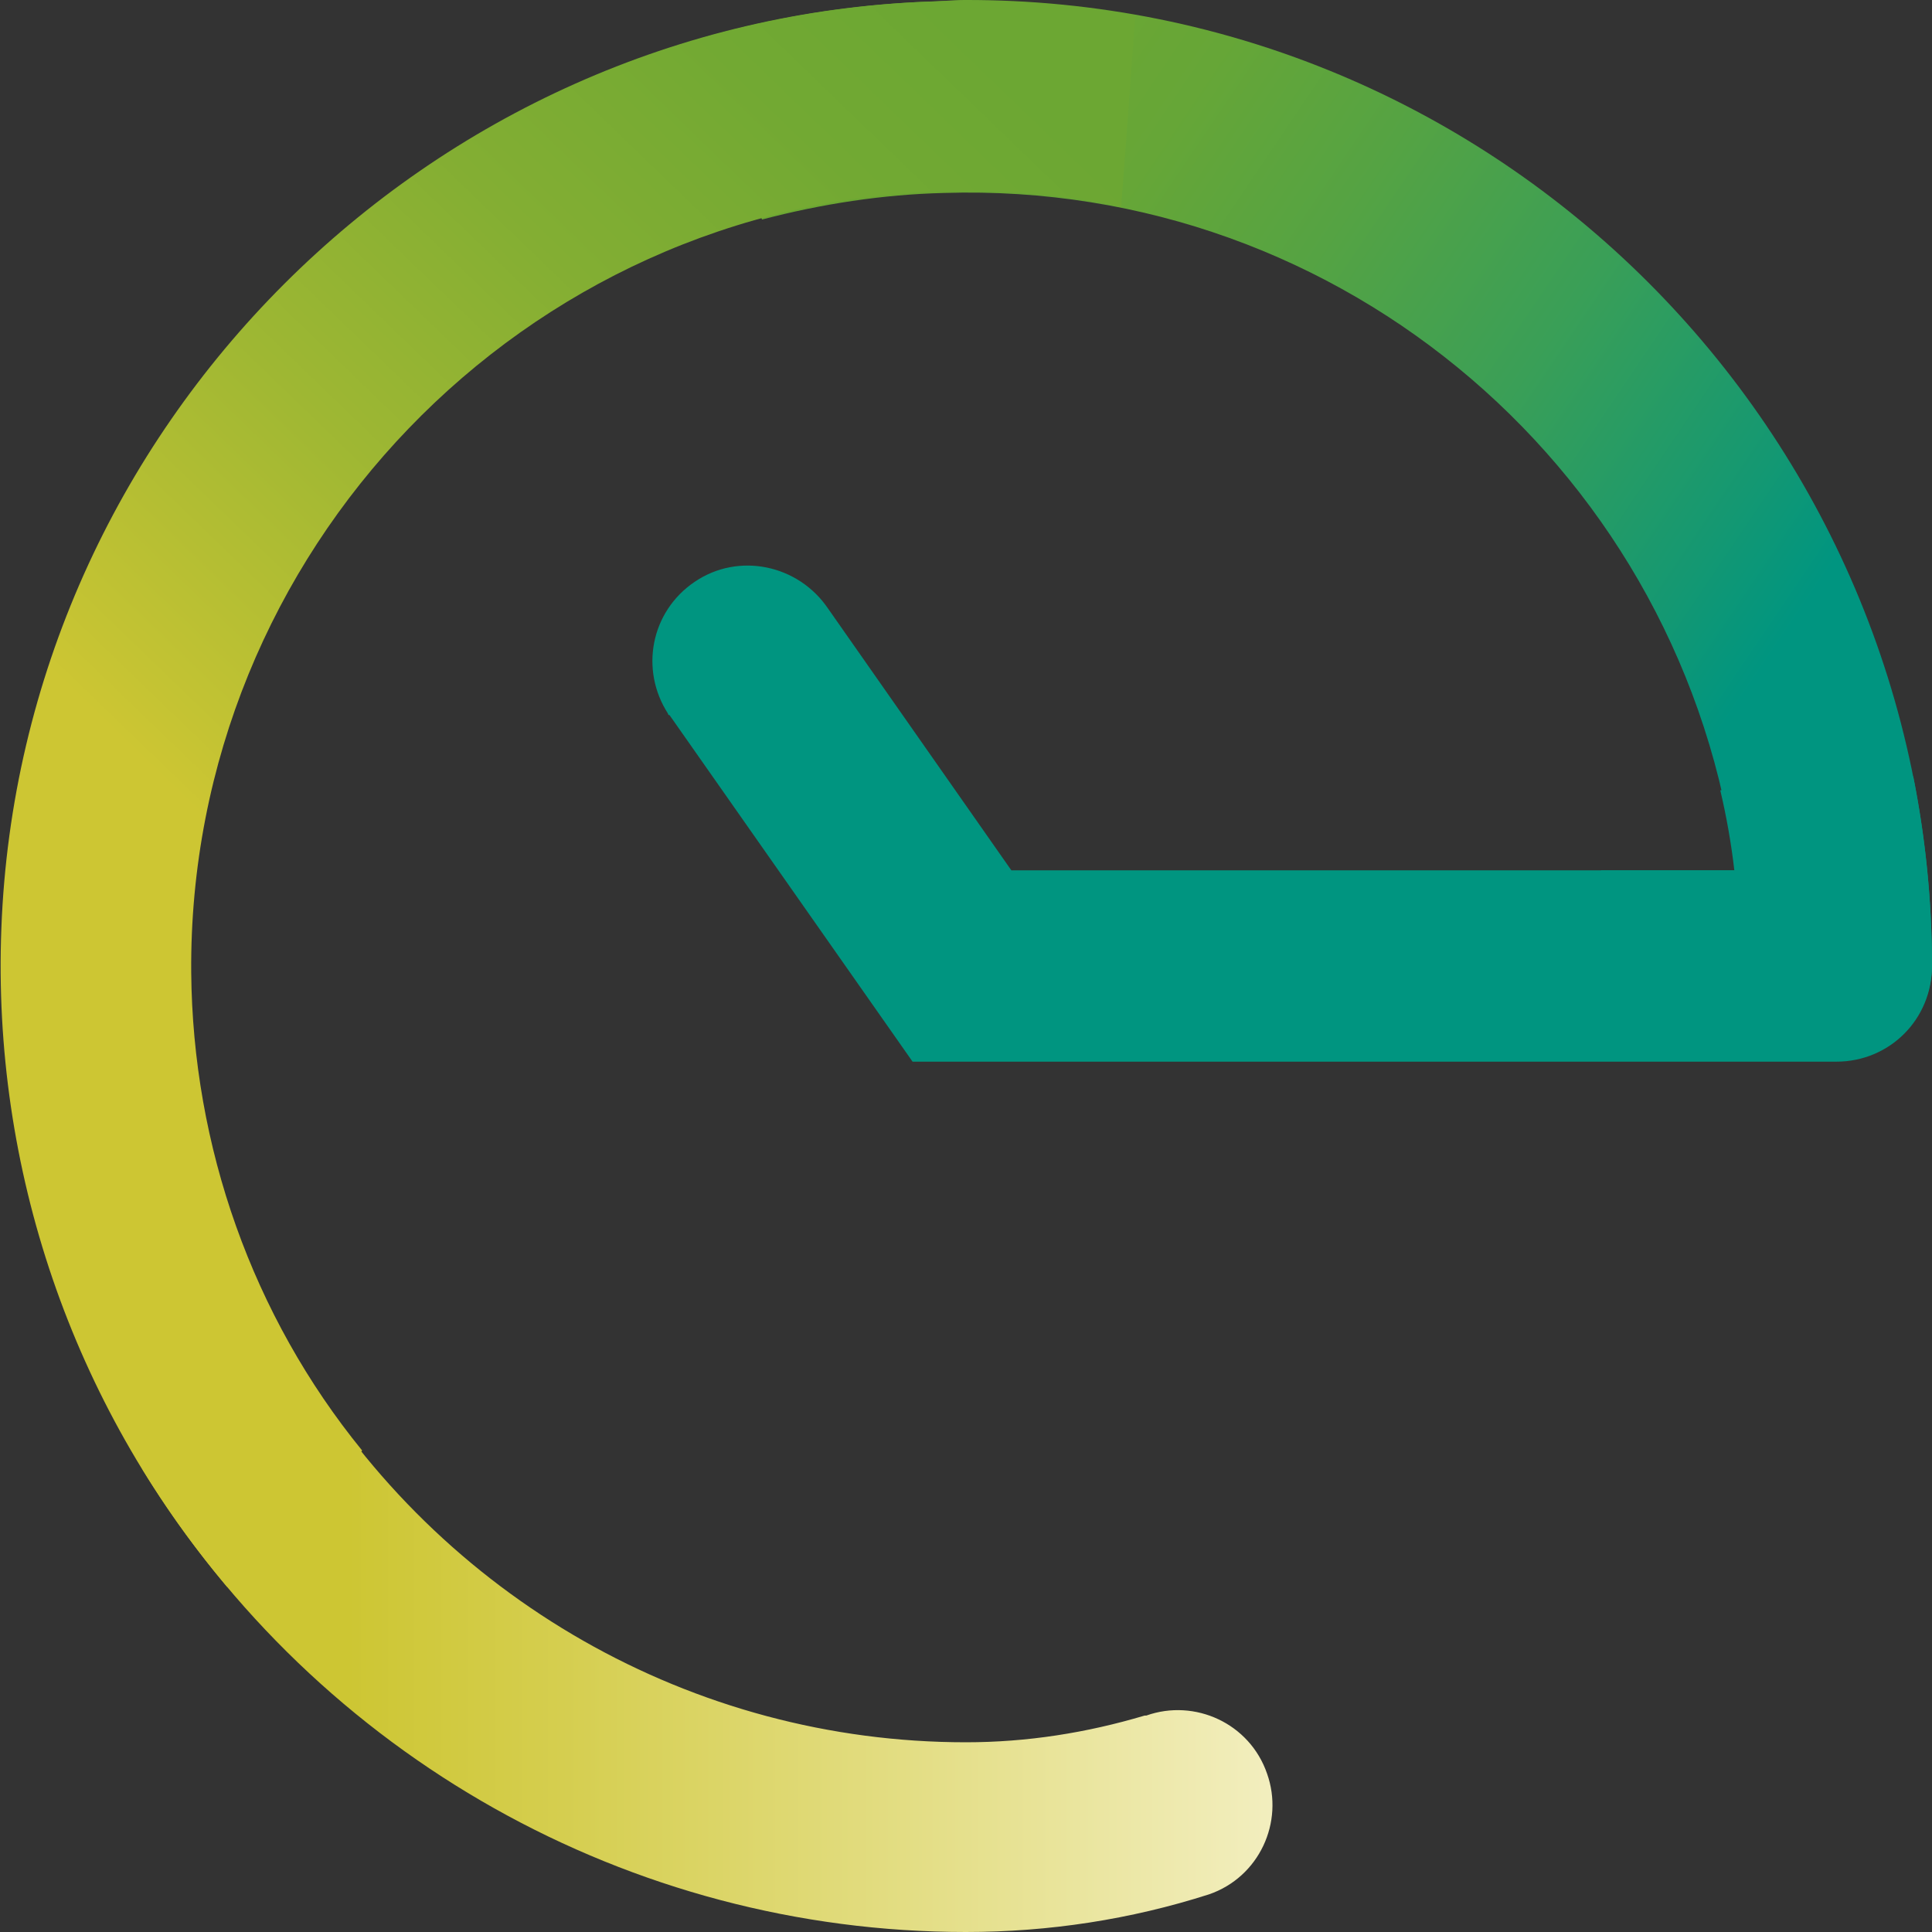 <svg version="1.2" xmlns="http://www.w3.org/2000/svg" viewBox="0 0 1555 1555" width="1555" height="1555">
	<rect x="0" y="0" width="1555" height="1555" fill="#333333" stroke="none"/>
	<title>logo_0-svg</title>
	<defs>
		<linearGradient id="g1" x2="1" gradientUnits="userSpaceOnUse" gradientTransform="matrix(761.772,511.603,-217.245,323.475,755.206,146.768)">
			<stop offset="0" stop-color="#6ca733"/>
			<stop offset=".14" stop-color="#66a637"/>
			<stop offset=".31" stop-color="#55a343"/>
			<stop offset=".52" stop-color="#3a9f57"/>
			<stop offset=".74" stop-color="#149872"/>
			<stop offset=".84" stop-color="#009580"/>
		</linearGradient>
		<linearGradient id="g2" x2="1" gradientUnits="userSpaceOnUse" gradientTransform="matrix(-730.054,761.321,-373.158,-357.833,844.949,87.313)">
			<stop offset="0" stop-color="#6ca733"/>
			<stop offset=".14" stop-color="#72a933"/>
			<stop offset=".34" stop-color="#83ae33"/>
			<stop offset=".55" stop-color="#9eb733"/>
			<stop offset=".79" stop-color="#c4c333"/>
			<stop offset=".84" stop-color="#cdc633"/>
		</linearGradient>
		<linearGradient id="g3" x2="1" gradientUnits="userSpaceOnUse" gradientTransform="matrix(910.087,0,0,458.506,114.545,1325.568)">
			<stop offset=".18" stop-color="#cdc633"/>
			<stop offset=".37" stop-color="#d5ce4f"/>
			<stop offset=".79" stop-color="#e8e397"/>
			<stop offset="1" stop-color="#f2eebe"/>
		</linearGradient>
	</defs>
	<style>
		.s0 { fill: url(#g1) } 
		.s1 { fill: url(#g2) } 
		.s2 { fill: url(#g3) } 
		.s3 { fill: #009580 } 
	</style>
	<path id="Layer" class="s0" d="m747.1 1.3c-63.1 2.5-125 12.6-185.5 30.3l51.7 145.1c48-12.6 97.2-20.2 146.5-21.4 321.8-10.1 597 227.1 637.4 545.2h-108.6l41.7 152.7h147.7c42.9 0 77-34 77-77-1.3-429.1-349.7-777.5-778.9-776.2-10 0-20.1 1.3-29 1.3z"/>
	<path id="Layer" class="s1" d="m747.1 1.3c-402.6 15.1-730.8 342-746 745.9-7.5 193.1 56.9 382.4 181.8 530.1l108.6-109.8c-88.4-108.5-136.4-244.8-137.6-385-2.5-338.2 267.6-619.7 605.9-628.5 47.9-1.3 95.9 2.5 142.6 12.6l11.4-154c-54.3-10.1-111.1-13.9-166.7-11.3z"/>
	<path id="Layer" class="s2" d="m777.4 1555c66.9 0 132.6-10.1 195.7-30.3 40.4-13.9 60.6-58.1 46.7-97.2-13.9-40.4-58.1-60.6-97.2-46.7h-1.3c-46.7 13.9-94.6 21.5-143.9 21.5-219.6 0-422.8-116.1-536.4-305.5l-126.3 85.9c141.4 230.9 392.6 372.3 662.7 372.3z"/>
	<path id="Layer" class="s3" d="m1384.6 636.1q7.6 32.2 11.3 64.4h-581.9l-147.6-210.8c-24-35.3-72-45.4-107.3-21.4-35.4 24-44.2 70.7-21.5 106 0 0 0 1.3 1.3 1.3l195.6 278.9h743.5c42.9 0 77-34.1 77-77 0-51.7-5.1-102.2-15.1-152.7z"/>
</svg>